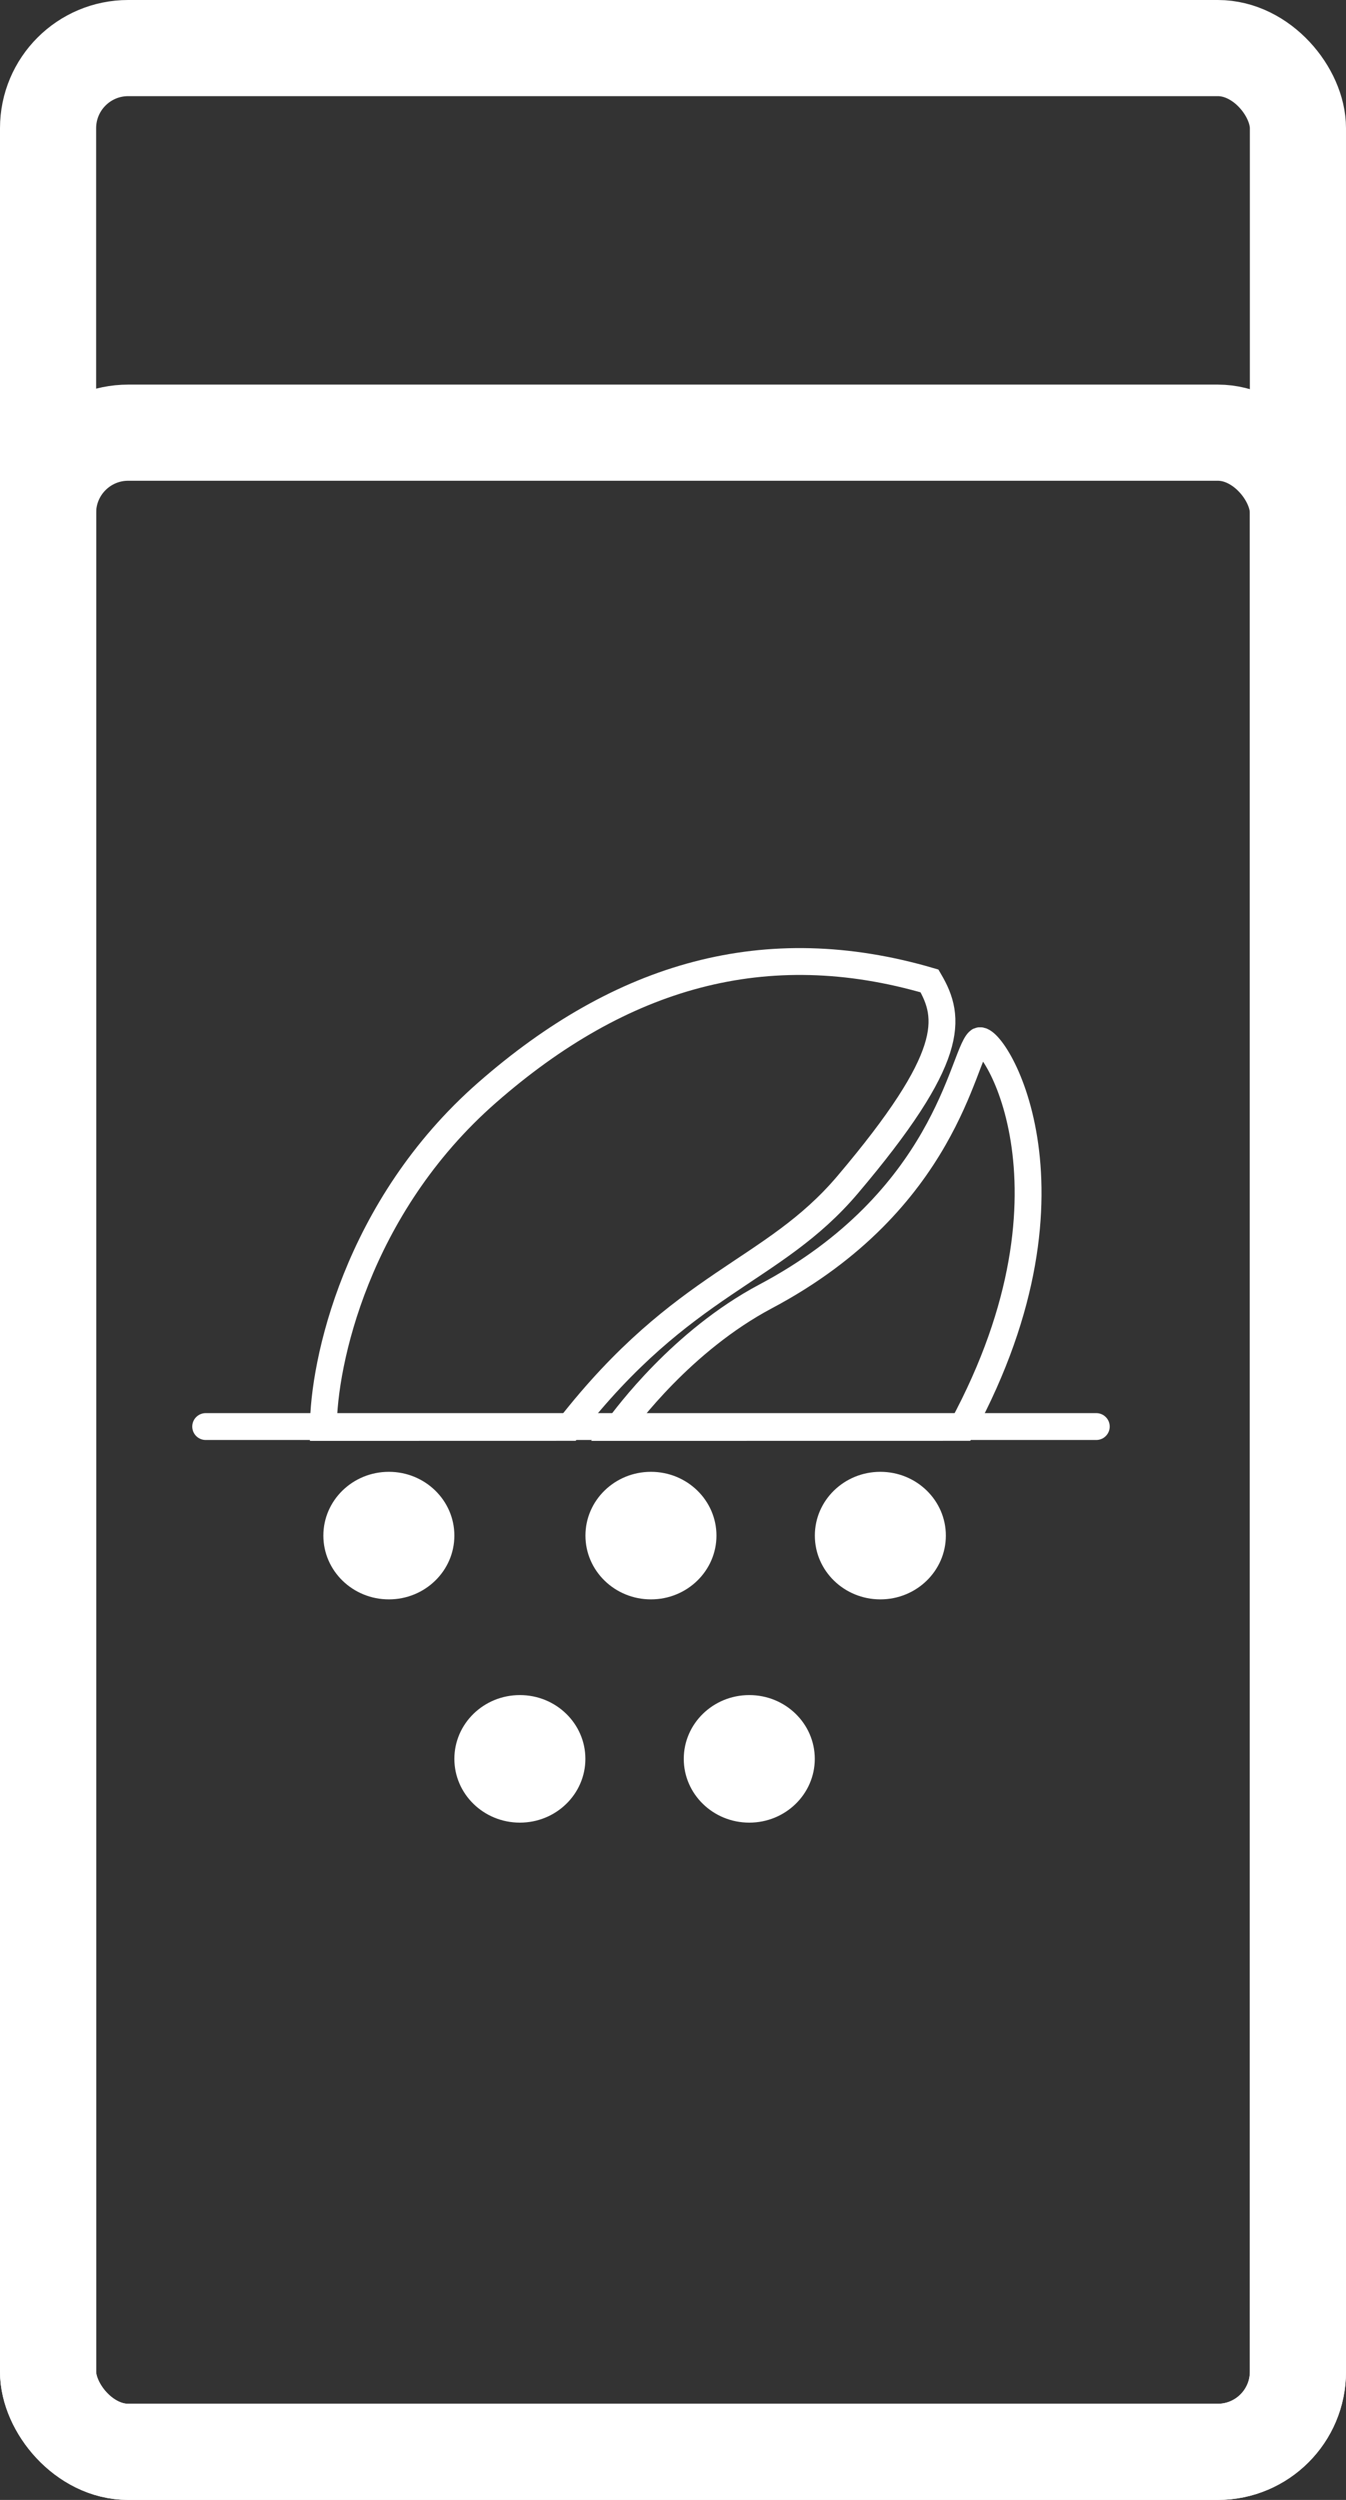 <?xml version="1.0" encoding="UTF-8"?> <svg xmlns="http://www.w3.org/2000/svg" width="21" height="39" viewBox="0 0 21 39" fill="none"><rect x="0" y="0" width="21" height="39" fill="#333333" stroke="none"/> <path d="M7.601 17.044C5.556 18.835 5.045 21.273 5.045 22.269L8.879 22.268C10.668 19.976 12.051 19.867 13.224 18.483C14.91 16.493 14.842 15.883 14.502 15.303C11.946 14.556 9.693 15.211 7.601 17.044Z" stroke="white" stroke-width="0.419"></path> <path d="M11.946 20.224C10.637 20.919 9.771 22.103 9.645 22.269L15.013 22.268C17.058 18.483 15.449 16.068 15.268 16.244C15.013 16.493 14.757 18.732 11.946 20.224Z" stroke="white" stroke-width="0.419"></path> <line x1="3.209" y1="22.255" x2="17.104" y2="22.255" stroke="white" stroke-width="0.419" stroke-linecap="round"></line> <ellipse cx="6.067" cy="23.956" rx="1.022" ry="0.995" fill="white"></ellipse> <ellipse cx="10.156" cy="23.956" rx="1.022" ry="0.995" fill="white"></ellipse> <ellipse cx="13.735" cy="23.956" rx="1.022" ry="0.995" fill="white"></ellipse> <ellipse cx="8.111" cy="27.439" rx="1.022" ry="0.995" fill="white"></ellipse> <ellipse cx="11.69" cy="27.439" rx="1.022" ry="0.995" fill="white"></ellipse> <rect x="0.75" y="0.75" width="19.5" height="37.5" rx="1.25" stroke="white" stroke-width="1.5" stroke-linejoin="round"></rect> <rect x="0.75" y="6.75" width="19.5" height="31.5" rx="1.25" stroke="white" stroke-width="1.5" stroke-linejoin="round"></rect> </svg> 